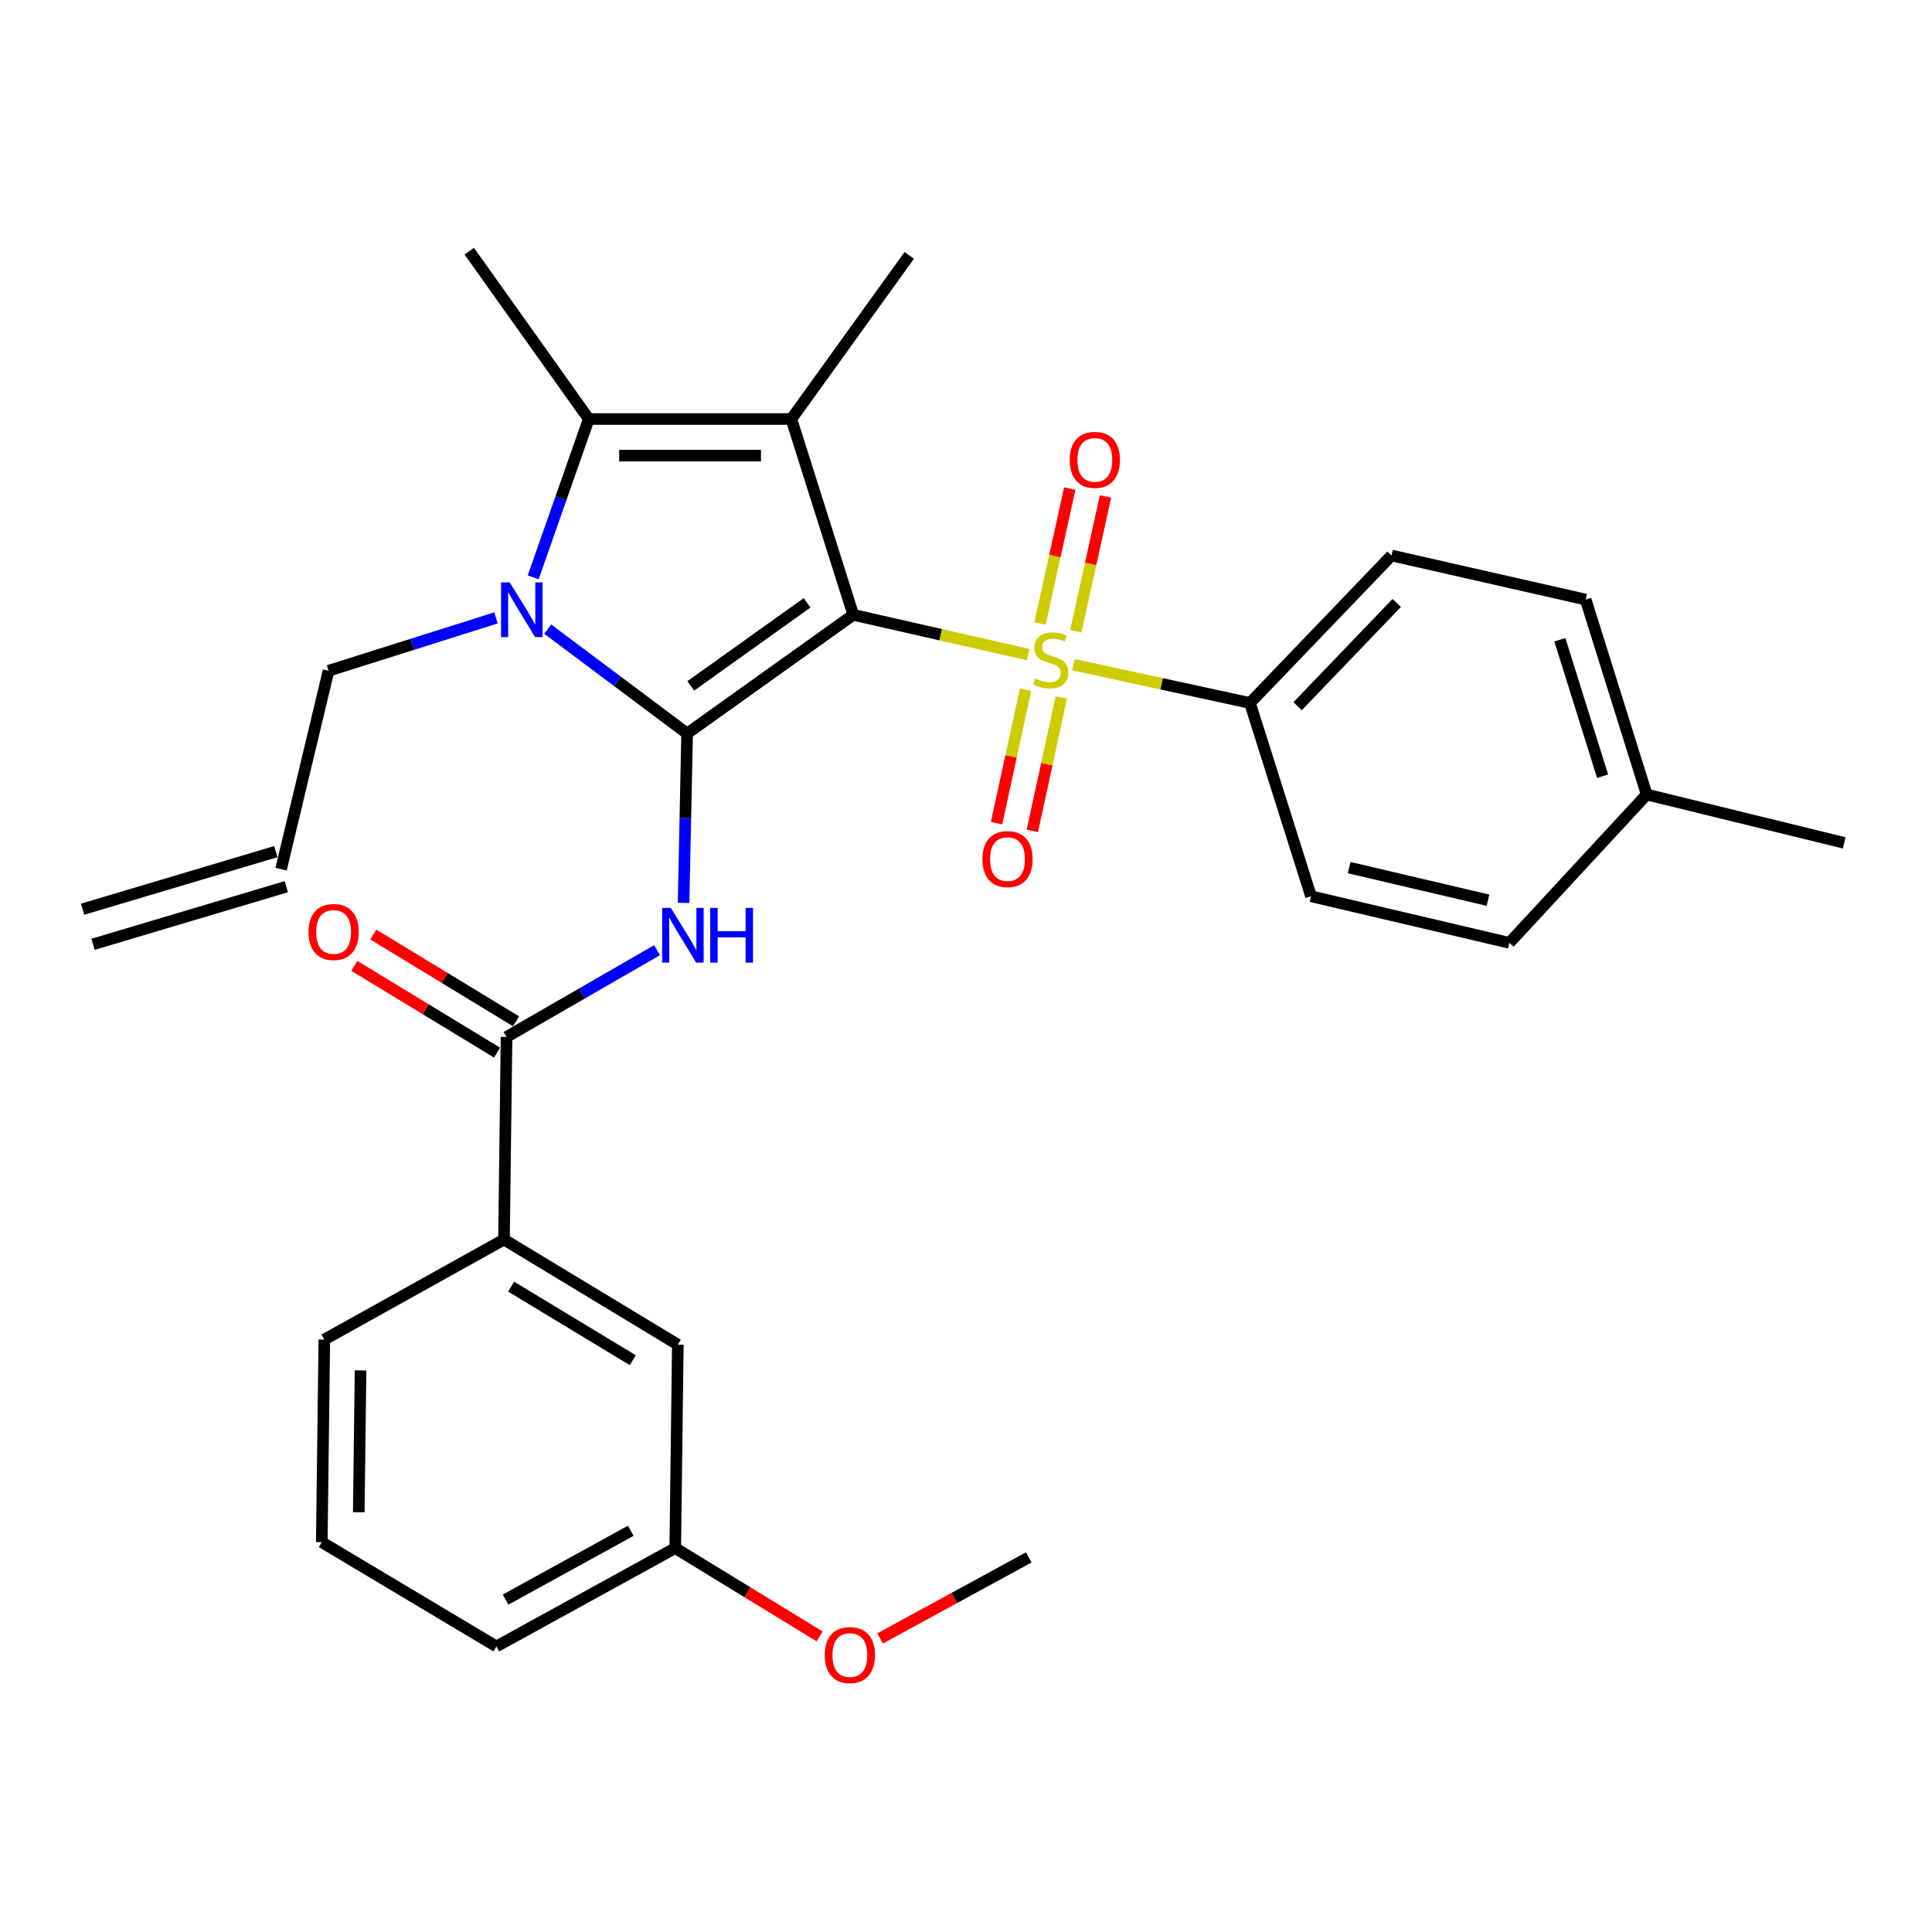 <?xml version='1.0' encoding='iso-8859-1'?>
<svg version='1.1' baseProfile='full'
              xmlns='http://www.w3.org/2000/svg'
                      xmlns:rdkit='http://www.rdkit.org/xml'
                      xmlns:xlink='http://www.w3.org/1999/xlink'
                  xml:space='preserve'
width='1000px' height='1000px' viewBox='0 0 1000 1000'>
<!-- END OF HEADER -->
<rect style='opacity:1.0;fill:#FFFFFF;stroke:none' width='1000' height='1000' x='0' y='0'> </rect>
<path class='bond-0' d='M 441.651,318.234 L 355.655,379.657' style='fill:none;fill-rule:evenodd;stroke:#000000;stroke-width:6px;stroke-linecap:butt;stroke-linejoin:miter;stroke-opacity:1' />
<path class='bond-0' d='M 417.737,312.026 L 357.539,355.022' style='fill:none;fill-rule:evenodd;stroke:#000000;stroke-width:6px;stroke-linecap:butt;stroke-linejoin:miter;stroke-opacity:1' />
<path class='bond-1' d='M 441.651,318.234 L 486.916,328.532' style='fill:none;fill-rule:evenodd;stroke:#000000;stroke-width:6px;stroke-linecap:butt;stroke-linejoin:miter;stroke-opacity:1' />
<path class='bond-1' d='M 486.916,328.532 L 532.182,338.83' style='fill:none;fill-rule:evenodd;stroke:#CCCC00;stroke-width:6px;stroke-linecap:butt;stroke-linejoin:miter;stroke-opacity:1' />
<path class='bond-2' d='M 441.651,318.234 L 409.603,216.887' style='fill:none;fill-rule:evenodd;stroke:#000000;stroke-width:6px;stroke-linecap:butt;stroke-linejoin:miter;stroke-opacity:1' />
<path class='bond-3' d='M 355.655,379.657 L 319.578,352.65' style='fill:none;fill-rule:evenodd;stroke:#000000;stroke-width:6px;stroke-linecap:butt;stroke-linejoin:miter;stroke-opacity:1' />
<path class='bond-3' d='M 319.578,352.65 L 283.502,325.643' style='fill:none;fill-rule:evenodd;stroke:#0000FF;stroke-width:6px;stroke-linecap:butt;stroke-linejoin:miter;stroke-opacity:1' />
<path class='bond-5' d='M 355.655,379.657 L 354.736,423.487' style='fill:none;fill-rule:evenodd;stroke:#000000;stroke-width:6px;stroke-linecap:butt;stroke-linejoin:miter;stroke-opacity:1' />
<path class='bond-5' d='M 354.736,423.487 L 353.817,467.318' style='fill:none;fill-rule:evenodd;stroke:#0000FF;stroke-width:6px;stroke-linecap:butt;stroke-linejoin:miter;stroke-opacity:1' />
<path class='bond-7' d='M 555.6,344.034 L 601.289,353.949' style='fill:none;fill-rule:evenodd;stroke:#CCCC00;stroke-width:6px;stroke-linecap:butt;stroke-linejoin:miter;stroke-opacity:1' />
<path class='bond-7' d='M 601.289,353.949 L 646.977,363.864' style='fill:none;fill-rule:evenodd;stroke:#000000;stroke-width:6px;stroke-linecap:butt;stroke-linejoin:miter;stroke-opacity:1' />
<path class='bond-8' d='M 530.818,356.998 L 523.316,391.532' style='fill:none;fill-rule:evenodd;stroke:#CCCC00;stroke-width:6px;stroke-linecap:butt;stroke-linejoin:miter;stroke-opacity:1' />
<path class='bond-8' d='M 523.316,391.532 L 515.815,426.066' style='fill:none;fill-rule:evenodd;stroke:#FF0000;stroke-width:6px;stroke-linecap:butt;stroke-linejoin:miter;stroke-opacity:1' />
<path class='bond-8' d='M 549.337,361.02 L 541.836,395.554' style='fill:none;fill-rule:evenodd;stroke:#CCCC00;stroke-width:6px;stroke-linecap:butt;stroke-linejoin:miter;stroke-opacity:1' />
<path class='bond-8' d='M 541.836,395.554 L 534.334,430.088' style='fill:none;fill-rule:evenodd;stroke:#FF0000;stroke-width:6px;stroke-linecap:butt;stroke-linejoin:miter;stroke-opacity:1' />
<path class='bond-9' d='M 556.83,326.759 L 564.516,291.867' style='fill:none;fill-rule:evenodd;stroke:#CCCC00;stroke-width:6px;stroke-linecap:butt;stroke-linejoin:miter;stroke-opacity:1' />
<path class='bond-9' d='M 564.516,291.867 L 572.201,256.974' style='fill:none;fill-rule:evenodd;stroke:#FF0000;stroke-width:6px;stroke-linecap:butt;stroke-linejoin:miter;stroke-opacity:1' />
<path class='bond-9' d='M 538.323,322.683 L 546.008,287.79' style='fill:none;fill-rule:evenodd;stroke:#CCCC00;stroke-width:6px;stroke-linecap:butt;stroke-linejoin:miter;stroke-opacity:1' />
<path class='bond-9' d='M 546.008,287.79 L 553.693,252.898' style='fill:none;fill-rule:evenodd;stroke:#FF0000;stroke-width:6px;stroke-linecap:butt;stroke-linejoin:miter;stroke-opacity:1' />
<path class='bond-4' d='M 409.603,216.887 L 304.75,216.887' style='fill:none;fill-rule:evenodd;stroke:#000000;stroke-width:6px;stroke-linecap:butt;stroke-linejoin:miter;stroke-opacity:1' />
<path class='bond-4' d='M 393.875,235.838 L 320.478,235.838' style='fill:none;fill-rule:evenodd;stroke:#000000;stroke-width:6px;stroke-linecap:butt;stroke-linejoin:miter;stroke-opacity:1' />
<path class='bond-17' d='M 409.603,216.887 L 470.615,132.196' style='fill:none;fill-rule:evenodd;stroke:#000000;stroke-width:6px;stroke-linecap:butt;stroke-linejoin:miter;stroke-opacity:1' />
<path class='bond-13' d='M 256.727,319.821 L 213.393,333.504' style='fill:none;fill-rule:evenodd;stroke:#0000FF;stroke-width:6px;stroke-linecap:butt;stroke-linejoin:miter;stroke-opacity:1' />
<path class='bond-13' d='M 213.393,333.504 L 170.059,347.187' style='fill:none;fill-rule:evenodd;stroke:#000000;stroke-width:6px;stroke-linecap:butt;stroke-linejoin:miter;stroke-opacity:1' />
<path class='bond-30' d='M 275.98,298.826 L 290.365,257.857' style='fill:none;fill-rule:evenodd;stroke:#0000FF;stroke-width:6px;stroke-linecap:butt;stroke-linejoin:miter;stroke-opacity:1' />
<path class='bond-30' d='M 290.365,257.857 L 304.75,216.887' style='fill:none;fill-rule:evenodd;stroke:#000000;stroke-width:6px;stroke-linecap:butt;stroke-linejoin:miter;stroke-opacity:1' />
<path class='bond-19' d='M 304.75,216.887 L 242.884,130.006' style='fill:none;fill-rule:evenodd;stroke:#000000;stroke-width:6px;stroke-linecap:butt;stroke-linejoin:miter;stroke-opacity:1' />
<path class='bond-6' d='M 340.09,491.802 L 301.137,514.267' style='fill:none;fill-rule:evenodd;stroke:#0000FF;stroke-width:6px;stroke-linecap:butt;stroke-linejoin:miter;stroke-opacity:1' />
<path class='bond-6' d='M 301.137,514.267 L 262.183,536.731' style='fill:none;fill-rule:evenodd;stroke:#000000;stroke-width:6px;stroke-linecap:butt;stroke-linejoin:miter;stroke-opacity:1' />
<path class='bond-10' d='M 262.183,536.731 L 260.867,641.584' style='fill:none;fill-rule:evenodd;stroke:#000000;stroke-width:6px;stroke-linecap:butt;stroke-linejoin:miter;stroke-opacity:1' />
<path class='bond-11' d='M 267.105,528.635 L 230.163,506.176' style='fill:none;fill-rule:evenodd;stroke:#000000;stroke-width:6px;stroke-linecap:butt;stroke-linejoin:miter;stroke-opacity:1' />
<path class='bond-11' d='M 230.163,506.176 L 193.221,483.718' style='fill:none;fill-rule:evenodd;stroke:#FF0000;stroke-width:6px;stroke-linecap:butt;stroke-linejoin:miter;stroke-opacity:1' />
<path class='bond-11' d='M 257.261,544.828 L 220.319,522.37' style='fill:none;fill-rule:evenodd;stroke:#000000;stroke-width:6px;stroke-linecap:butt;stroke-linejoin:miter;stroke-opacity:1' />
<path class='bond-11' d='M 220.319,522.37 L 183.377,499.912' style='fill:none;fill-rule:evenodd;stroke:#FF0000;stroke-width:6px;stroke-linecap:butt;stroke-linejoin:miter;stroke-opacity:1' />
<path class='bond-14' d='M 646.977,363.864 L 720.245,287.523' style='fill:none;fill-rule:evenodd;stroke:#000000;stroke-width:6px;stroke-linecap:butt;stroke-linejoin:miter;stroke-opacity:1' />
<path class='bond-14' d='M 671.641,365.536 L 722.928,312.096' style='fill:none;fill-rule:evenodd;stroke:#000000;stroke-width:6px;stroke-linecap:butt;stroke-linejoin:miter;stroke-opacity:1' />
<path class='bond-15' d='M 646.977,363.864 L 678.584,463.906' style='fill:none;fill-rule:evenodd;stroke:#000000;stroke-width:6px;stroke-linecap:butt;stroke-linejoin:miter;stroke-opacity:1' />
<path class='bond-12' d='M 260.867,641.584 L 350.843,695.985' style='fill:none;fill-rule:evenodd;stroke:#000000;stroke-width:6px;stroke-linecap:butt;stroke-linejoin:miter;stroke-opacity:1' />
<path class='bond-12' d='M 264.558,665.962 L 327.542,704.042' style='fill:none;fill-rule:evenodd;stroke:#000000;stroke-width:6px;stroke-linecap:butt;stroke-linejoin:miter;stroke-opacity:1' />
<path class='bond-25' d='M 260.867,641.584 L 167.869,693.363' style='fill:none;fill-rule:evenodd;stroke:#000000;stroke-width:6px;stroke-linecap:butt;stroke-linejoin:miter;stroke-opacity:1' />
<path class='bond-20' d='M 350.843,695.985 L 349.506,801.291' style='fill:none;fill-rule:evenodd;stroke:#000000;stroke-width:6px;stroke-linecap:butt;stroke-linejoin:miter;stroke-opacity:1' />
<path class='bond-16' d='M 170.059,347.187 L 145.485,449.872' style='fill:none;fill-rule:evenodd;stroke:#000000;stroke-width:6px;stroke-linecap:butt;stroke-linejoin:miter;stroke-opacity:1' />
<path class='bond-22' d='M 720.245,287.523 L 820.729,310.338' style='fill:none;fill-rule:evenodd;stroke:#000000;stroke-width:6px;stroke-linecap:butt;stroke-linejoin:miter;stroke-opacity:1' />
<path class='bond-21' d='M 678.584,463.906 L 781.247,488.016' style='fill:none;fill-rule:evenodd;stroke:#000000;stroke-width:6px;stroke-linecap:butt;stroke-linejoin:miter;stroke-opacity:1' />
<path class='bond-21' d='M 698.316,449.073 L 770.18,465.95' style='fill:none;fill-rule:evenodd;stroke:#000000;stroke-width:6px;stroke-linecap:butt;stroke-linejoin:miter;stroke-opacity:1' />
<path class='bond-18' d='M 142.779,440.791 L 42.748,470.607' style='fill:none;fill-rule:evenodd;stroke:#000000;stroke-width:6px;stroke-linecap:butt;stroke-linejoin:miter;stroke-opacity:1' />
<path class='bond-18' d='M 148.192,458.952 L 48.161,488.769' style='fill:none;fill-rule:evenodd;stroke:#000000;stroke-width:6px;stroke-linecap:butt;stroke-linejoin:miter;stroke-opacity:1' />
<path class='bond-24' d='M 349.506,801.291 L 386.87,824.147' style='fill:none;fill-rule:evenodd;stroke:#000000;stroke-width:6px;stroke-linecap:butt;stroke-linejoin:miter;stroke-opacity:1' />
<path class='bond-24' d='M 386.87,824.147 L 424.234,847.003' style='fill:none;fill-rule:evenodd;stroke:#FF0000;stroke-width:6px;stroke-linecap:butt;stroke-linejoin:miter;stroke-opacity:1' />
<path class='bond-32' d='M 349.506,801.291 L 256.929,852.196' style='fill:none;fill-rule:evenodd;stroke:#000000;stroke-width:6px;stroke-linecap:butt;stroke-linejoin:miter;stroke-opacity:1' />
<path class='bond-32' d='M 326.488,792.32 L 261.685,827.954' style='fill:none;fill-rule:evenodd;stroke:#000000;stroke-width:6px;stroke-linecap:butt;stroke-linejoin:miter;stroke-opacity:1' />
<path class='bond-23' d='M 781.247,488.016 L 852.325,411.243' style='fill:none;fill-rule:evenodd;stroke:#000000;stroke-width:6px;stroke-linecap:butt;stroke-linejoin:miter;stroke-opacity:1' />
<path class='bond-31' d='M 820.729,310.338 L 852.325,411.243' style='fill:none;fill-rule:evenodd;stroke:#000000;stroke-width:6px;stroke-linecap:butt;stroke-linejoin:miter;stroke-opacity:1' />
<path class='bond-31' d='M 807.383,331.136 L 829.5,401.77' style='fill:none;fill-rule:evenodd;stroke:#000000;stroke-width:6px;stroke-linecap:butt;stroke-linejoin:miter;stroke-opacity:1' />
<path class='bond-28' d='M 852.325,411.243 L 954.545,436.258' style='fill:none;fill-rule:evenodd;stroke:#000000;stroke-width:6px;stroke-linecap:butt;stroke-linejoin:miter;stroke-opacity:1' />
<path class='bond-29' d='M 455.519,848.053 L 493.994,827.083' style='fill:none;fill-rule:evenodd;stroke:#FF0000;stroke-width:6px;stroke-linecap:butt;stroke-linejoin:miter;stroke-opacity:1' />
<path class='bond-29' d='M 493.994,827.083 L 532.47,806.113' style='fill:none;fill-rule:evenodd;stroke:#000000;stroke-width:6px;stroke-linecap:butt;stroke-linejoin:miter;stroke-opacity:1' />
<path class='bond-26' d='M 167.869,693.363 L 166.553,798.216' style='fill:none;fill-rule:evenodd;stroke:#000000;stroke-width:6px;stroke-linecap:butt;stroke-linejoin:miter;stroke-opacity:1' />
<path class='bond-26' d='M 186.621,709.329 L 185.7,782.726' style='fill:none;fill-rule:evenodd;stroke:#000000;stroke-width:6px;stroke-linecap:butt;stroke-linejoin:miter;stroke-opacity:1' />
<path class='bond-27' d='M 166.553,798.216 L 256.929,852.196' style='fill:none;fill-rule:evenodd;stroke:#000000;stroke-width:6px;stroke-linecap:butt;stroke-linejoin:miter;stroke-opacity:1' />
<path  class='atom-2' d='M 535.883 351.211
Q 536.203 351.331, 537.523 351.891
Q 538.843 352.451, 540.283 352.811
Q 541.763 353.131, 543.203 353.131
Q 545.883 353.131, 547.443 351.851
Q 549.003 350.531, 549.003 348.251
Q 549.003 346.691, 548.203 345.731
Q 547.443 344.771, 546.243 344.251
Q 545.043 343.731, 543.043 343.131
Q 540.523 342.371, 539.003 341.651
Q 537.523 340.931, 536.443 339.411
Q 535.403 337.891, 535.403 335.331
Q 535.403 331.771, 537.803 329.571
Q 540.243 327.371, 545.043 327.371
Q 548.323 327.371, 552.043 328.931
L 551.123 332.011
Q 547.723 330.611, 545.163 330.611
Q 542.403 330.611, 540.883 331.771
Q 539.363 332.891, 539.403 334.851
Q 539.403 336.371, 540.163 337.291
Q 540.963 338.211, 542.083 338.731
Q 543.243 339.251, 545.163 339.851
Q 547.723 340.651, 549.243 341.451
Q 550.763 342.251, 551.843 343.891
Q 552.963 345.491, 552.963 348.251
Q 552.963 352.171, 550.323 354.291
Q 547.723 356.371, 543.363 356.371
Q 540.843 356.371, 538.923 355.811
Q 537.043 355.291, 534.803 354.371
L 535.883 351.211
' fill='#CCCC00'/>
<path  class='atom-4' d='M 263.83 301.442
L 273.11 316.442
Q 274.03 317.922, 275.51 320.602
Q 276.99 323.282, 277.07 323.442
L 277.07 301.442
L 280.83 301.442
L 280.83 329.762
L 276.95 329.762
L 266.99 313.362
Q 265.83 311.442, 264.59 309.242
Q 263.39 307.042, 263.03 306.362
L 263.03 329.762
L 259.35 329.762
L 259.35 301.442
L 263.83 301.442
' fill='#0000FF'/>
<path  class='atom-6' d='M 347.205 469.929
L 356.485 484.929
Q 357.405 486.409, 358.885 489.089
Q 360.365 491.769, 360.445 491.929
L 360.445 469.929
L 364.205 469.929
L 364.205 498.249
L 360.325 498.249
L 350.365 481.849
Q 349.205 479.929, 347.965 477.729
Q 346.765 475.529, 346.405 474.849
L 346.405 498.249
L 342.725 498.249
L 342.725 469.929
L 347.205 469.929
' fill='#0000FF'/>
<path  class='atom-6' d='M 367.605 469.929
L 371.445 469.929
L 371.445 481.969
L 385.925 481.969
L 385.925 469.929
L 389.765 469.929
L 389.765 498.249
L 385.925 498.249
L 385.925 485.169
L 371.445 485.169
L 371.445 498.249
L 367.605 498.249
L 367.605 469.929
' fill='#0000FF'/>
<path  class='atom-9' d='M 508.489 444.666
Q 508.489 437.866, 511.849 434.066
Q 515.209 430.266, 521.489 430.266
Q 527.769 430.266, 531.129 434.066
Q 534.489 437.866, 534.489 444.666
Q 534.489 451.546, 531.089 455.466
Q 527.689 459.346, 521.489 459.346
Q 515.249 459.346, 511.849 455.466
Q 508.489 451.586, 508.489 444.666
M 521.489 456.146
Q 525.809 456.146, 528.129 453.266
Q 530.489 450.346, 530.489 444.666
Q 530.489 439.106, 528.129 436.306
Q 525.809 433.466, 521.489 433.466
Q 517.169 433.466, 514.809 436.266
Q 512.489 439.066, 512.489 444.666
Q 512.489 450.386, 514.809 453.266
Q 517.169 456.146, 521.489 456.146
' fill='#FF0000'/>
<path  class='atom-10' d='M 553.687 238.035
Q 553.687 231.235, 557.047 227.435
Q 560.407 223.635, 566.687 223.635
Q 572.967 223.635, 576.327 227.435
Q 579.687 231.235, 579.687 238.035
Q 579.687 244.915, 576.287 248.835
Q 572.887 252.715, 566.687 252.715
Q 560.447 252.715, 557.047 248.835
Q 553.687 244.955, 553.687 238.035
M 566.687 249.515
Q 571.007 249.515, 573.327 246.635
Q 575.687 243.715, 575.687 238.035
Q 575.687 232.475, 573.327 229.675
Q 571.007 226.835, 566.687 226.835
Q 562.367 226.835, 560.007 229.635
Q 557.687 232.435, 557.687 238.035
Q 557.687 243.755, 560.007 246.635
Q 562.367 249.515, 566.687 249.515
' fill='#FF0000'/>
<path  class='atom-12' d='M 159.681 482.4
Q 159.681 475.6, 163.041 471.8
Q 166.401 468, 172.681 468
Q 178.961 468, 182.321 471.8
Q 185.681 475.6, 185.681 482.4
Q 185.681 489.28, 182.281 493.2
Q 178.881 497.08, 172.681 497.08
Q 166.441 497.08, 163.041 493.2
Q 159.681 489.32, 159.681 482.4
M 172.681 493.88
Q 177.001 493.88, 179.321 491
Q 181.681 488.08, 181.681 482.4
Q 181.681 476.84, 179.321 474.04
Q 177.001 471.2, 172.681 471.2
Q 168.361 471.2, 166.001 474
Q 163.681 476.8, 163.681 482.4
Q 163.681 488.12, 166.001 491
Q 168.361 493.88, 172.681 493.88
' fill='#FF0000'/>
<path  class='atom-25' d='M 426.882 856.656
Q 426.882 849.856, 430.242 846.056
Q 433.602 842.256, 439.882 842.256
Q 446.162 842.256, 449.522 846.056
Q 452.882 849.856, 452.882 856.656
Q 452.882 863.536, 449.482 867.456
Q 446.082 871.336, 439.882 871.336
Q 433.642 871.336, 430.242 867.456
Q 426.882 863.576, 426.882 856.656
M 439.882 868.136
Q 444.202 868.136, 446.522 865.256
Q 448.882 862.336, 448.882 856.656
Q 448.882 851.096, 446.522 848.296
Q 444.202 845.456, 439.882 845.456
Q 435.562 845.456, 433.202 848.256
Q 430.882 851.056, 430.882 856.656
Q 430.882 862.376, 433.202 865.256
Q 435.562 868.136, 439.882 868.136
' fill='#FF0000'/>
</svg>
